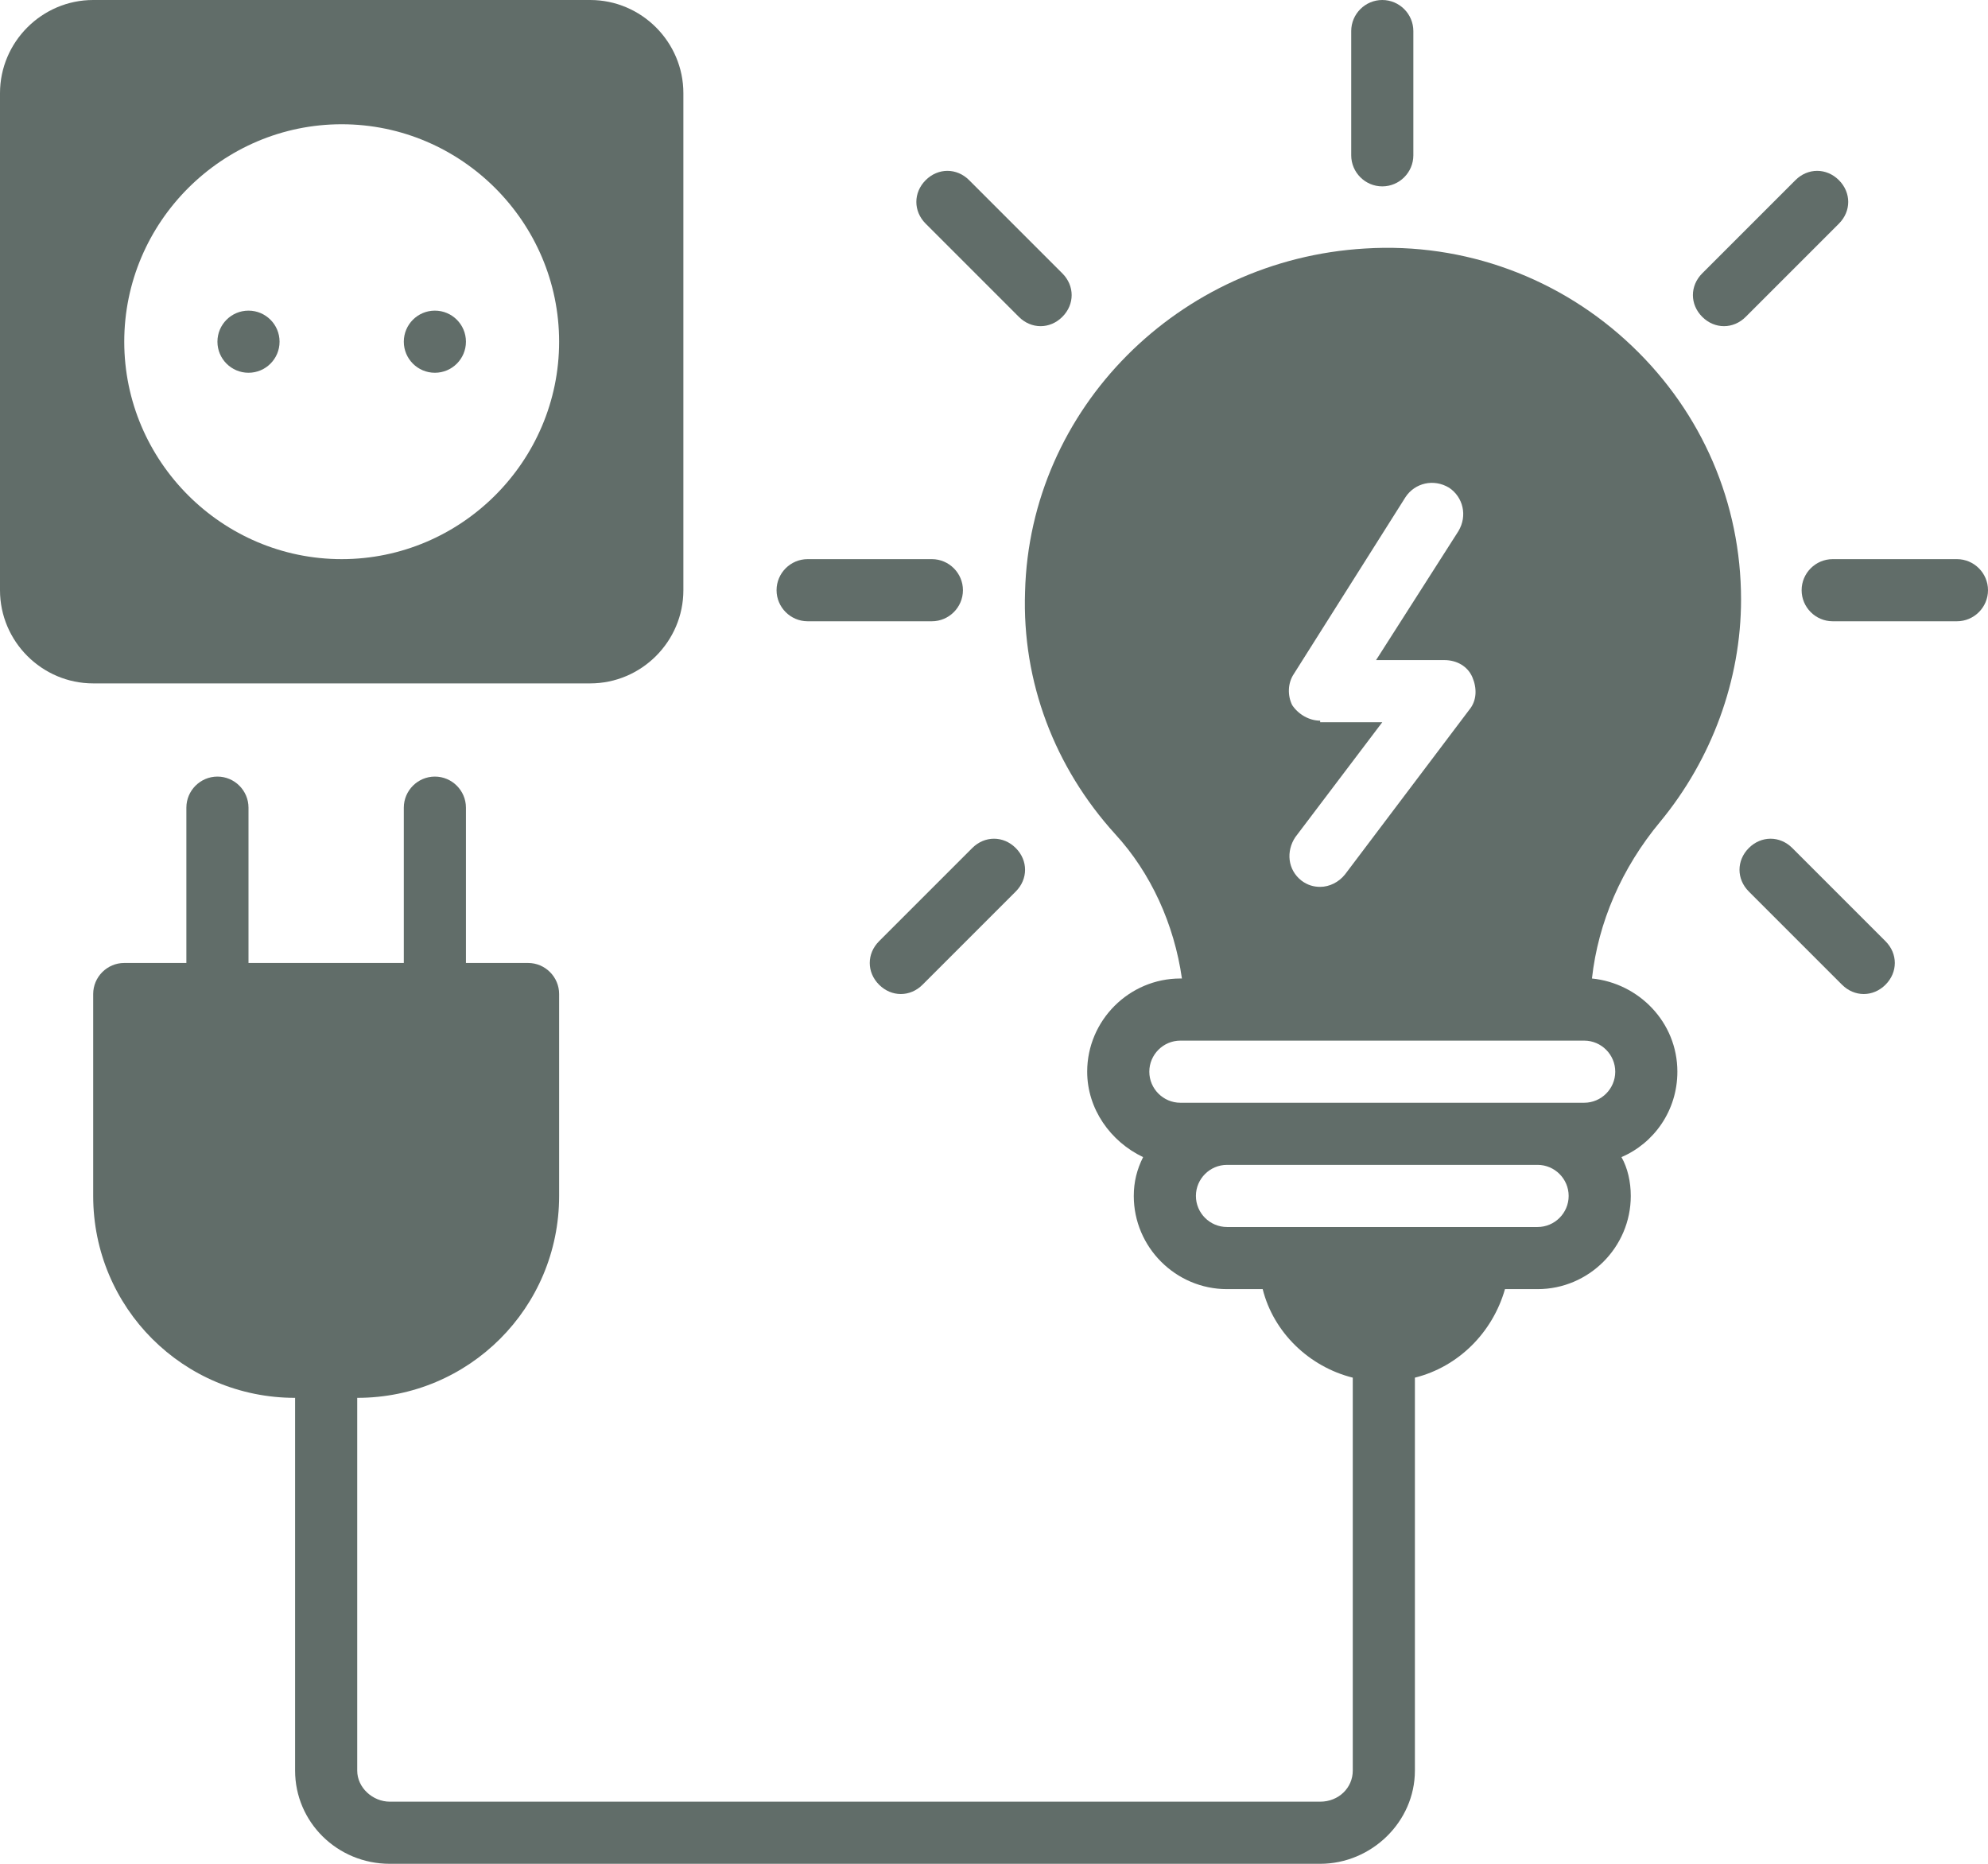 <?xml version="1.0" encoding="UTF-8" standalone="no"?><svg xmlns="http://www.w3.org/2000/svg" xmlns:xlink="http://www.w3.org/1999/xlink" fill="#616d69" height="120" preserveAspectRatio="xMidYMid meet" version="1" viewBox="0.0 4.0 128.0 120.0" width="128" zoomAndPan="magnify"><g id="change1_1"><circle cx="28" cy="26" fill="inherit" r="2"/></g><g id="change1_2"><circle cx="16" cy="26" fill="inherit" r="2"/></g><g id="change1_3"><path d="M14,54c-1.1,0-2,0.9-2,2v10H8c-1.1,0-2,0.9-2,2v13c0,7.2,5.8,13,13,13v24c0,3.3,2.7,6,6.1,6h59.9c3.3,0,6.1-2.7,6.1-6V92.7 c2.8-0.7,5-2.9,5.8-5.7H99c3.3,0,6-2.7,6-6c0-0.9-0.2-1.8-0.6-2.5c2.1-0.9,3.6-3,3.6-5.5c0-3.2-2.5-5.7-5.5-6 c0.4-3.6,1.9-7.1,4.4-10.1c3.3-4,5.2-9.1,5.2-14.3c0-6.2-2.5-12-7-16.3c-4.6-4.4-10.8-6.7-17.2-6.3C75.9,20.7,66.3,30.3,66,42.1 c-0.2,5.8,1.9,11.3,5.8,15.6c2.3,2.5,3.8,5.8,4.3,9.3H76c-3.3,0-6,2.7-6,6c0,2.4,1.5,4.5,3.6,5.5C73.2,79.3,73,80.1,73,81 c0,3.3,2.7,6,6,6h2.3c0.7,2.8,3,5,5.8,5.7V118c0,1.1-0.9,2-2.1,2H25.1c-1.1,0-2.1-0.9-2.1-2V94c7.2,0,13-5.8,13-13V68 c0-1.1-0.9-2-2-2h-4V56c0-1.1-0.9-2-2-2s-2,0.9-2,2v10H16V56C16,54.9,15.1,54,14,54z M85,50.4c-0.7,0-1.4-0.4-1.8-1 c-0.3-0.6-0.3-1.4,0.1-2l7.2-11.4c0.6-0.9,1.8-1.2,2.8-0.6c0.9,0.6,1.2,1.8,0.6,2.8l-5.3,8.3H93c0.8,0,1.5,0.4,1.8,1.1 c0.3,0.7,0.3,1.5-0.2,2.1l-8,10.6c-0.4,0.5-1,0.8-1.6,0.8c-0.4,0-0.8-0.1-1.2-0.4c-0.9-0.7-1-1.9-0.4-2.8l5.6-7.4H85z M74,73 c0-1.1,0.9-2,2-2h26c1.1,0,2,0.9,2,2s-0.9,2-2,2h-3H79h-3C74.9,75,74,74.1,74,73z M79,83c-1.1,0-2-0.9-2-2s0.9-2,2-2h20 c1.1,0,2,0.9,2,2s-0.9,2-2,2H79z" fill="inherit"/></g><g id="change1_4"><path d="M91,14V6c0-1.1-0.9-2-2-2s-2,0.9-2,2v8c0,1.1,0.9,2,2,2S91,15.1,91,14z" fill="inherit"/></g><g id="change1_5"><path d="M118.4,15.6c-0.8-0.8-2-0.8-2.8,0l-6,6c-0.8,0.8-0.8,2,0,2.8c0.4,0.4,0.9,0.6,1.4,0.6s1-0.2,1.4-0.6l6-6 C119.2,17.6,119.2,16.4,118.4,15.6z" fill="inherit"/></g><g id="change1_6"><path d="M115.4,58.6c-0.8-0.8-2-0.8-2.8,0c-0.8,0.8-0.8,2,0,2.8l6,6c0.4,0.4,0.9,0.6,1.4,0.6s1-0.2,1.4-0.6c0.8-0.8,0.8-2,0-2.8 L115.4,58.6z" fill="inherit"/></g><g id="change1_7"><path d="M126,40h-8c-1.1,0-2,0.9-2,2s0.9,2,2,2h8c1.1,0,2-0.9,2-2S127.1,40,126,40z" fill="inherit"/></g><g id="change1_8"><path d="M68.4,24.4c0.8-0.8,0.8-2,0-2.8l-6-6c-0.8-0.8-2-0.8-2.8,0c-0.8,0.8-0.8,2,0,2.8l6,6C66,24.8,66.5,25,67,25 S68,24.8,68.4,24.4z" fill="inherit"/></g><g id="change1_9"><path d="M62.6,58.6l-6,6c-0.8,0.8-0.8,2,0,2.8C57,67.8,57.5,68,58,68s1-0.2,1.4-0.6l6-6c0.8-0.8,0.8-2,0-2.8 C64.6,57.8,63.4,57.8,62.6,58.6z" fill="inherit"/></g><g id="change1_10"><path d="M50,42c0,1.1,0.9,2,2,2h8c1.1,0,2-0.9,2-2s-0.9-2-2-2h-8C50.9,40,50,40.9,50,42z" fill="inherit"/></g><g id="change1_11"><path d="M6,48h32c3.3,0,6-2.7,6-6V10c0-3.3-2.7-6-6-6H6c-3.3,0-6,2.7-6,6v32C0,45.3,2.7,48,6,48z M22,12c7.7,0,14,6.3,14,14 s-6.3,14-14,14S8,33.7,8,26S14.3,12,22,12z" fill="inherit"/></g></svg>